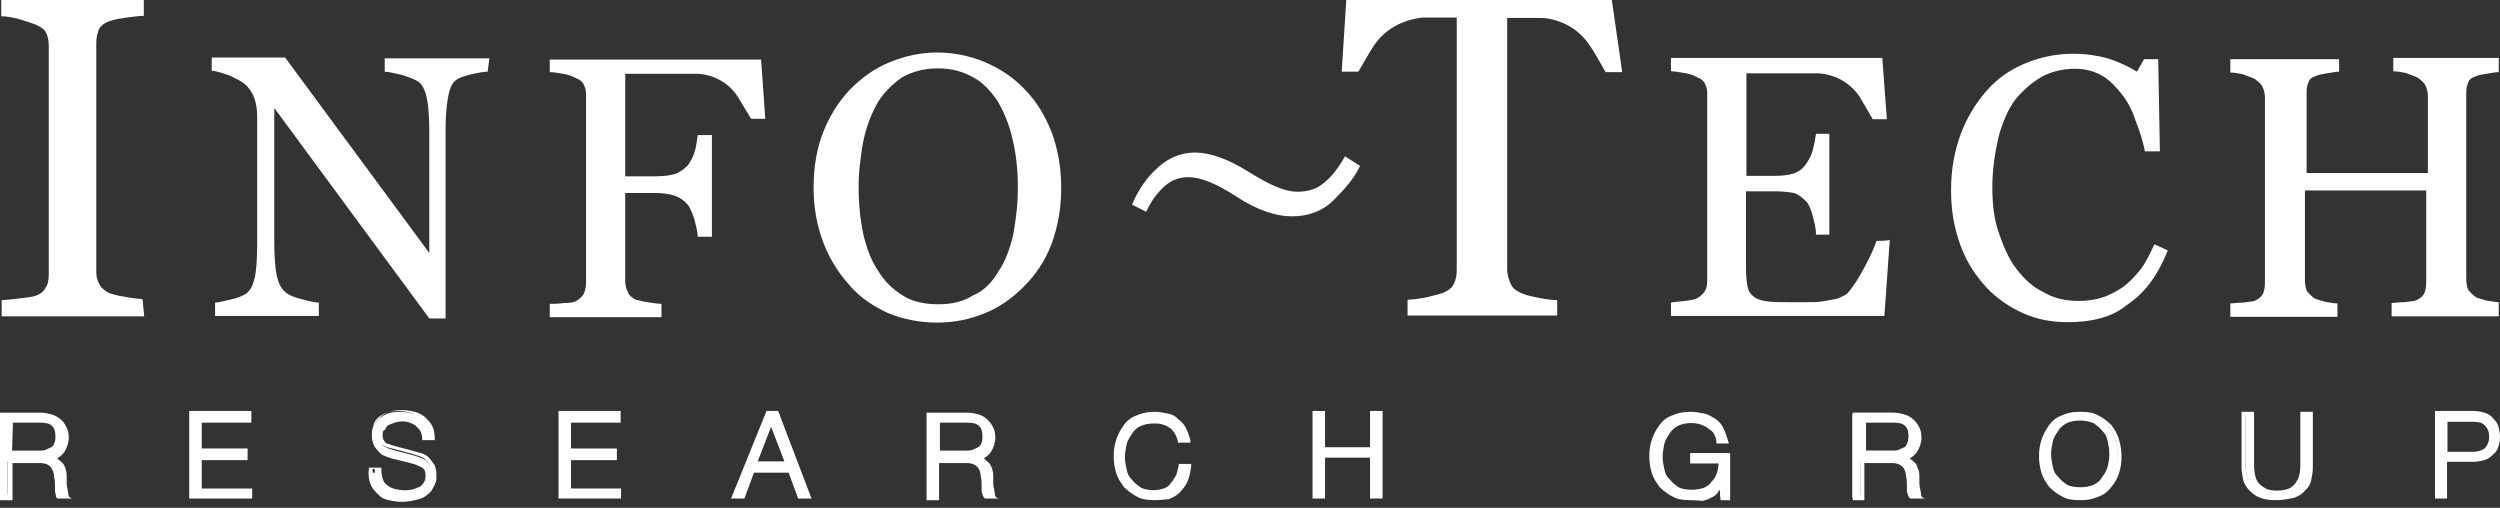 <svg width="192" height="39" viewBox="0 0 192 39" fill="none" xmlns="http://www.w3.org/2000/svg">
<rect x="0" y="0" width="192" height="39" fill="#333333" stroke="none"/>
<path d="M11.075 24.296H0.128V23.048C0.48 23.048 0.864 22.984 1.472 22.92C2.08 22.856 2.497 22.792 2.689 22.728C3.105 22.599 3.361 22.375 3.489 22.119C3.681 21.863 3.745 21.511 3.745 21.031V3.553C3.745 3.137 3.681 2.817 3.553 2.529C3.425 2.273 3.137 2.049 2.657 1.857C2.304 1.729 1.92 1.601 1.376 1.44C0.832 1.312 0.416 1.248 0.096 1.248V0H11.043V1.216C10.691 1.216 10.307 1.28 9.763 1.344C9.283 1.408 8.867 1.472 8.482 1.601C8.066 1.729 7.746 1.953 7.586 2.273C7.458 2.625 7.394 2.945 7.394 3.297V20.839C7.394 21.255 7.458 21.511 7.65 21.863C7.778 22.119 8.13 22.407 8.45 22.535C8.707 22.599 9.059 22.728 9.603 22.792C10.147 22.92 10.627 22.92 10.947 22.984L11.075 24.296Z" fill="white"/>
<path d="M37.453 5.506C37.197 5.506 36.781 5.57 36.236 5.698C35.692 5.826 35.276 5.954 35.084 6.114C34.732 6.306 34.54 6.786 34.412 7.458C34.284 8.131 34.22 8.963 34.22 9.987V24.456H32.971L21.063 8.291V18.502C21.063 19.655 21.127 20.551 21.255 21.159C21.383 21.767 21.608 22.183 21.928 22.439C22.12 22.632 22.6 22.856 23.208 22.984C23.88 23.176 24.296 23.24 24.488 23.24V24.264H16.518V23.24C16.774 23.24 17.19 23.112 17.798 22.984C18.406 22.856 18.759 22.632 18.887 22.567C19.239 22.311 19.431 21.895 19.559 21.351C19.687 20.807 19.751 19.911 19.751 18.63V8.899C19.751 8.483 19.687 8.003 19.559 7.619C19.431 7.202 19.207 6.882 18.951 6.594C18.599 6.242 18.15 6.05 17.606 5.794C17.062 5.602 16.582 5.442 16.262 5.442V4.417H21.896L32.971 19.43V10.179C32.971 9.027 32.907 8.131 32.779 7.523C32.651 6.914 32.427 6.498 32.171 6.306C31.915 6.114 31.499 5.954 30.891 5.762C30.282 5.634 29.866 5.506 29.546 5.506V4.482H37.581L37.453 5.506Z" fill="white"/>
<path d="M78.714 6.882C79.61 7.779 80.282 8.931 80.763 10.148C81.243 11.428 81.499 12.868 81.499 14.437C81.499 16.005 81.243 17.414 80.763 18.726C80.282 20.007 79.546 21.095 78.65 21.991C77.754 22.888 76.825 23.56 75.673 24.04C74.52 24.52 73.304 24.776 71.992 24.776C70.647 24.776 69.335 24.52 68.182 24.04C67.03 23.496 66.005 22.824 65.205 21.863C64.405 20.967 63.701 19.879 63.221 18.598C62.74 17.318 62.484 15.941 62.484 14.437C62.484 12.804 62.74 11.364 63.221 10.148C63.701 8.931 64.373 7.843 65.269 6.882C66.166 5.986 67.158 5.25 68.342 4.77C69.527 4.29 70.711 4.033 71.96 4.033C73.24 4.033 74.488 4.29 75.641 4.77C76.889 5.314 77.882 5.986 78.714 6.882ZM76.665 20.871C77.209 20.071 77.561 19.11 77.817 18.022C78.01 16.934 78.17 15.781 78.17 14.405C78.17 13.06 78.042 11.812 77.754 10.66C77.497 9.507 77.081 8.547 76.601 7.747C76.057 6.946 75.449 6.306 74.713 5.922C73.976 5.506 73.08 5.25 72.056 5.25C70.967 5.25 70.007 5.506 69.207 5.986C68.47 6.53 67.766 7.202 67.318 8.035C66.87 8.867 66.518 9.795 66.294 10.884C66.102 11.972 65.942 13.124 65.942 14.341C65.942 15.685 66.07 16.87 66.294 17.958C66.55 19.047 66.902 20.007 67.446 20.807C67.926 21.607 68.598 22.247 69.335 22.696C70.071 23.176 71.031 23.368 72.056 23.368C73.08 23.368 73.944 23.176 74.713 22.696C75.513 22.376 76.185 21.703 76.665 20.871Z" fill="white"/>
<path d="M144.111 18.502C143.983 18.918 143.695 19.59 143.215 20.487C142.735 21.383 142.319 22.055 141.871 22.535C141.743 22.663 141.454 22.792 141.07 22.952C140.654 23.016 140.334 23.08 139.982 23.144C139.63 23.208 139.246 23.208 138.702 23.208C138.221 23.208 137.805 23.208 137.485 23.208C136.749 23.208 136.141 23.208 135.725 23.144C135.308 23.08 134.988 23.016 134.7 22.792C134.412 22.567 134.284 22.375 134.22 22.055C134.156 21.703 134.092 21.255 134.092 20.615V14.693H136.333C136.941 14.693 137.421 14.757 137.773 14.821C138.125 14.949 138.445 15.173 138.734 15.493C138.926 15.685 139.086 16.101 139.214 16.581C139.342 17.062 139.47 17.542 139.47 18.022H140.494V10.275H139.47C139.406 10.691 139.342 11.076 139.214 11.556C139.086 12.036 138.862 12.356 138.67 12.644C138.413 12.996 138.125 13.188 137.773 13.316C137.421 13.444 136.877 13.508 136.205 13.508H134.124V5.634H134.38H134.508H138.317C138.734 5.634 139.118 5.634 139.598 5.634C140.078 5.634 141.711 5.826 142.799 7.394C143.055 7.811 143.823 9.155 143.823 9.155H144.912L144.559 4.449H137.549H134.124H128.33V5.474C128.586 5.474 128.938 5.538 129.354 5.602C129.771 5.666 130.091 5.794 130.379 5.954C130.731 6.082 130.923 6.306 130.987 6.562C131.115 6.754 131.115 7.042 131.115 7.362V21.575C131.115 21.927 131.051 22.183 130.923 22.375C130.795 22.567 130.571 22.792 130.315 22.92C130.187 22.984 129.899 23.048 129.418 23.112C128.938 23.176 128.618 23.176 128.33 23.24V24.264H144.72L145.136 18.406C145.136 18.502 144.111 18.502 144.111 18.502Z" fill="white"/>
<path d="M158.805 24.744C157.652 24.744 156.5 24.552 155.412 24.072C154.323 23.592 153.363 22.92 152.563 22.087C151.762 21.191 151.058 20.199 150.578 18.886C150.098 17.574 149.842 16.229 149.842 14.597C149.842 13.028 150.098 11.62 150.578 10.307C151.058 9.027 151.73 7.939 152.563 6.978C153.395 6.018 154.387 5.346 155.54 4.866C156.692 4.385 157.908 4.129 159.221 4.129C160.181 4.129 161.046 4.257 161.878 4.482C162.678 4.738 163.446 5.09 164.119 5.506L164.663 4.546H165.751L165.879 11.62H164.727C164.599 10.948 164.375 10.179 164.055 9.379C163.798 8.579 163.446 7.875 163.03 7.33C162.55 6.722 162.07 6.178 161.462 5.826C160.853 5.474 160.181 5.282 159.349 5.282C158.453 5.282 157.588 5.474 156.82 5.89C156.084 6.306 155.38 6.914 154.771 7.651C154.227 8.387 153.811 9.347 153.491 10.499C153.235 11.652 153.011 12.932 153.011 14.373C153.011 15.653 153.139 16.806 153.491 17.83C153.843 18.854 154.227 19.815 154.835 20.615C155.444 21.415 156.116 22.055 156.948 22.439C157.748 22.92 158.645 23.112 159.669 23.112C160.405 23.112 161.11 22.984 161.718 22.76C162.326 22.503 162.87 22.215 163.35 21.799C163.83 21.383 164.247 20.903 164.567 20.455C164.919 19.911 165.175 19.366 165.463 18.758L166.487 19.238C165.687 21.223 164.663 22.567 163.286 23.464C162.198 24.36 160.629 24.744 158.805 24.744Z" fill="white"/>
<path d="M191.904 24.296H183.677V23.272C183.869 23.272 184.221 23.208 184.638 23.208C185.054 23.144 185.31 23.144 185.534 23.08C185.79 22.952 186.014 22.824 186.142 22.599C186.27 22.407 186.334 22.055 186.334 21.703V14.629H177.019V21.511C177.019 21.863 177.083 22.119 177.147 22.311C177.275 22.503 177.499 22.728 177.755 22.92C177.883 22.984 178.171 23.048 178.555 23.176C178.972 23.24 179.292 23.304 179.516 23.304V24.328H171.289V23.304C171.481 23.304 171.833 23.24 172.249 23.24C172.666 23.176 172.922 23.176 173.146 23.112C173.402 22.984 173.626 22.856 173.754 22.631C173.882 22.439 173.946 22.087 173.946 21.735V7.458C173.946 7.202 173.882 6.914 173.754 6.658C173.626 6.402 173.402 6.242 173.146 6.05C172.89 5.922 172.602 5.858 172.249 5.698C171.897 5.634 171.577 5.57 171.289 5.57V4.545H179.644V5.506C179.388 5.506 179.1 5.57 178.684 5.634C178.267 5.698 178.011 5.762 177.883 5.826C177.531 5.954 177.339 6.082 177.275 6.37C177.147 6.626 177.147 6.914 177.147 7.17V13.284H186.462V7.362C186.462 7.106 186.398 6.818 186.27 6.562C186.142 6.306 185.918 6.146 185.662 5.954C185.406 5.826 185.118 5.762 184.766 5.602C184.413 5.538 184.093 5.474 183.805 5.474V4.449H191.904V5.538C191.648 5.538 191.36 5.602 190.944 5.666C190.527 5.73 190.271 5.794 190.143 5.858C189.791 5.986 189.599 6.114 189.535 6.402C189.407 6.658 189.407 6.946 189.407 7.202V21.415C189.407 21.767 189.471 22.023 189.535 22.215C189.663 22.407 189.887 22.631 190.143 22.824C190.271 22.888 190.559 22.952 190.944 23.08C191.36 23.144 191.68 23.208 191.904 23.208V24.296Z" fill="white"/>
<path d="M58.452 4.578H54.931H48.145H42.223V5.538C42.479 5.538 42.831 5.602 43.247 5.666C43.663 5.73 43.983 5.858 44.271 6.018C44.623 6.146 44.816 6.37 44.88 6.626C45.008 6.818 45.008 7.106 45.008 7.427V21.703C45.008 22.055 44.944 22.312 44.816 22.6C44.688 22.792 44.463 23.016 44.207 23.144C44.079 23.208 43.791 23.272 43.311 23.272C42.831 23.336 42.511 23.336 42.223 23.336V24.36H50.801V23.336C50.545 23.336 50.193 23.272 49.713 23.208C49.233 23.144 48.977 23.016 48.817 23.016C48.561 22.888 48.273 22.664 48.209 22.408C48.081 22.151 48.017 21.863 48.017 21.607V14.821H50.257C50.865 14.821 51.346 14.885 51.762 15.013C52.178 15.141 52.498 15.365 52.786 15.685C52.978 15.877 53.138 16.294 53.33 16.838C53.458 17.382 53.586 17.798 53.586 18.182H54.675V10.372H53.586C53.522 10.852 53.458 11.332 53.33 11.716C53.202 12.132 52.978 12.452 52.85 12.676C52.594 12.932 52.242 13.22 51.89 13.349C51.474 13.477 50.994 13.541 50.257 13.541H48.017V5.666H48.433H48.561H52.306C52.722 5.666 53.106 5.666 53.522 5.666C54.003 5.666 55.635 5.858 56.66 7.427C56.916 7.843 57.684 9.123 57.684 9.123H58.772L58.452 4.578Z" fill="white"/>
<path d="M123.786 0H115.751H111.398H103.395L103.043 5.506H104.323C104.323 5.506 105.22 3.937 105.54 3.457C106.82 1.633 108.741 1.408 109.285 1.344C109.413 1.344 109.541 1.344 109.701 1.344C111.59 1.344 110.79 1.344 110.79 1.344H110.854H111.878V20.711C111.878 21.127 111.814 21.447 111.686 21.735C111.558 22.087 111.27 22.279 110.886 22.471C110.694 22.535 110.277 22.664 109.605 22.824C108.933 22.952 108.453 23.016 108.101 23.016V24.232H112.934H114.759H119.592V23.048C119.24 23.048 118.696 22.984 118.088 22.856C117.416 22.728 117 22.599 116.808 22.503C116.391 22.311 116.135 22.087 116.007 21.767C115.879 21.447 115.751 21.095 115.751 20.743V1.376H116.776H116.84C116.776 1.376 116.039 1.376 117.928 1.376C118.056 1.376 118.184 1.376 118.344 1.376C118.888 1.376 120.873 1.633 122.089 3.489C122.441 3.969 123.306 5.538 123.306 5.538H124.586L123.786 0Z" fill="white"/>
<path d="M0.128 31.755H3.041C3.297 31.755 3.585 31.755 3.777 31.819C3.969 31.883 4.193 31.947 4.385 32.075C4.578 32.203 4.738 32.427 4.802 32.619C4.93 32.811 4.93 33.099 4.93 33.355C4.93 33.771 4.802 34.091 4.578 34.444C4.385 34.7 4.033 34.924 3.617 34.988C3.809 34.988 4.033 35.052 4.161 35.116C4.289 35.18 4.417 35.308 4.513 35.468C4.578 35.596 4.642 35.724 4.706 35.884C4.77 36.044 4.77 36.236 4.77 36.428C4.77 36.556 4.77 36.684 4.77 36.844C4.77 37.004 4.77 37.197 4.834 37.325C4.834 37.453 4.898 37.677 4.898 37.805C4.962 37.933 4.962 38.061 5.026 38.157H4.353C4.289 38.093 4.289 38.029 4.289 37.965C4.289 37.901 4.225 37.773 4.225 37.709C4.225 37.645 4.225 37.517 4.225 37.453C4.225 37.389 4.225 37.325 4.225 37.261C4.225 37.068 4.225 36.78 4.161 36.588C4.161 36.396 4.097 36.172 3.969 35.98C3.905 35.788 3.777 35.628 3.553 35.564C3.425 35.436 3.137 35.436 2.881 35.436H0.576V38.221H0V31.819H0.128V31.755ZM0.736 34.764H2.977C3.169 34.764 3.329 34.764 3.521 34.7C3.649 34.636 3.873 34.572 3.937 34.444C4.065 34.316 4.129 34.252 4.193 34.027C4.257 33.899 4.321 33.675 4.321 33.483C4.321 33.067 4.193 32.811 3.969 32.523C3.777 32.331 3.425 32.171 2.945 32.171H0.704V34.764H0.736Z" fill="white"/>
<path d="M5.57 38.285H4.417L4.353 38.221C4.289 38.157 4.289 38.093 4.289 37.965C4.289 37.901 4.225 37.773 4.225 37.709C4.225 37.645 4.225 37.517 4.225 37.453C4.225 37.389 4.225 37.325 4.225 37.261C4.225 37.069 4.225 36.78 4.161 36.588C4.161 36.396 4.097 36.172 4.033 36.044C3.969 35.916 3.841 35.788 3.681 35.692C3.553 35.628 3.329 35.564 3.137 35.564H0.96V38.413H0V31.691H3.137C3.393 31.691 3.681 31.755 3.937 31.819C4.193 31.883 4.417 32.011 4.61 32.171C4.802 32.299 4.962 32.523 5.09 32.779C5.218 32.971 5.282 33.323 5.282 33.579C5.282 33.995 5.154 34.38 4.93 34.732C4.802 34.924 4.578 35.084 4.385 35.212C4.385 35.212 4.449 35.212 4.449 35.276C4.578 35.34 4.706 35.468 4.866 35.628C4.93 35.756 5.058 35.98 5.058 36.108C5.122 36.3 5.122 36.46 5.122 36.652C5.122 36.78 5.122 36.908 5.122 37.069C5.122 37.228 5.122 37.325 5.186 37.549C5.186 37.677 5.25 37.805 5.25 37.965C5.25 38.093 5.314 38.157 5.378 38.221L5.57 38.285ZM4.61 37.965H4.866C4.866 37.901 4.866 37.901 4.802 37.837C4.738 37.709 4.738 37.485 4.738 37.357C4.738 37.228 4.738 37.004 4.674 36.876C4.674 36.748 4.674 36.62 4.674 36.46C4.674 36.268 4.61 36.108 4.61 35.98C4.61 35.852 4.546 35.724 4.481 35.564C4.417 35.436 4.353 35.372 4.225 35.308C4.097 35.244 3.969 35.18 3.745 35.18H3.681C3.745 35.18 3.809 35.244 3.809 35.244C4.001 35.372 4.161 35.5 4.225 35.724C4.289 35.916 4.353 36.14 4.417 36.396C4.417 36.588 4.481 36.876 4.481 37.069C4.481 37.133 4.481 37.197 4.481 37.261C4.481 37.325 4.481 37.389 4.481 37.517C4.481 37.581 4.481 37.645 4.546 37.773C4.61 37.869 4.61 37.965 4.61 37.965ZM0.32 37.965H0.576V35.116H3.009C3.201 35.116 3.425 35.116 3.553 35.18V34.892L3.681 34.828C4.033 34.764 4.289 34.572 4.481 34.348C4.674 34.092 4.738 33.739 4.738 33.387C4.738 33.131 4.674 32.907 4.61 32.715C4.546 32.523 4.417 32.363 4.257 32.235C4.129 32.107 3.905 32.043 3.713 31.979C3.521 31.915 3.233 31.915 3.041 31.915H0.32C0.32 31.883 0.32 37.965 0.32 37.965ZM2.977 34.956H0.544V32.107H2.977C3.457 32.107 3.873 32.235 4.129 32.523C4.385 32.779 4.546 33.131 4.546 33.547C4.546 33.739 4.481 33.963 4.417 34.156C4.353 34.348 4.225 34.508 4.065 34.636C3.905 34.764 3.713 34.828 3.585 34.892C3.393 34.892 3.169 34.956 2.977 34.956ZM0.928 34.604H3.041C3.169 34.604 3.393 34.604 3.521 34.54C3.649 34.476 3.777 34.412 3.937 34.348C4.065 34.283 4.129 34.156 4.193 33.995C4.257 33.867 4.257 33.739 4.257 33.515C4.257 33.163 4.193 32.907 4.001 32.715C3.809 32.523 3.521 32.459 3.105 32.459H0.992L0.928 34.604Z" fill="white"/>
<path d="M14.725 31.755H19.142V32.299H15.365V34.604H18.886V35.148H15.365V37.677H19.238V38.157H14.725V31.755Z" fill="white"/>
<path d="M19.367 38.285H14.533V31.562H19.303V32.459H15.493V34.444H19.015V35.34H15.493V37.517H19.367C19.367 37.484 19.367 38.285 19.367 38.285ZM14.949 37.965H19.111V37.773H15.205V34.892H18.727V34.764H15.205V32.107H19.015V31.915H14.949C14.949 31.883 14.949 37.965 14.949 37.965Z" fill="white"/>
<path d="M29.003 36.044C29.003 36.396 29.067 36.652 29.131 36.844C29.259 37.036 29.387 37.26 29.611 37.388C29.803 37.516 30.027 37.58 30.283 37.644C30.539 37.708 30.827 37.708 31.083 37.708C31.211 37.708 31.435 37.708 31.627 37.644C31.819 37.58 32.044 37.516 32.172 37.452C32.364 37.324 32.524 37.196 32.588 37.036C32.716 36.908 32.78 36.684 32.78 36.428C32.78 36.236 32.716 36.076 32.652 35.948C32.588 35.82 32.46 35.692 32.3 35.596C32.139 35.499 32.044 35.468 31.883 35.404C31.755 35.34 31.531 35.275 31.403 35.275L30.059 34.923C29.867 34.859 29.707 34.795 29.515 34.731C29.323 34.667 29.163 34.603 29.035 34.475C28.906 34.347 28.842 34.219 28.682 34.059C28.618 33.867 28.554 33.643 28.554 33.451C28.554 33.323 28.554 33.099 28.618 32.907C28.682 32.715 28.81 32.49 28.97 32.298C29.099 32.106 29.387 31.946 29.643 31.818C29.899 31.69 30.315 31.626 30.731 31.626C31.083 31.626 31.339 31.69 31.627 31.754C31.883 31.818 32.172 31.946 32.364 32.17C32.556 32.298 32.78 32.587 32.908 32.779C33.036 33.035 33.1 33.323 33.1 33.675H32.492C32.492 33.419 32.428 33.195 32.364 33.067C32.3 32.875 32.172 32.715 31.947 32.587C31.819 32.459 31.595 32.395 31.403 32.331C31.211 32.266 30.987 32.266 30.731 32.266C30.539 32.266 30.315 32.266 30.123 32.331C29.931 32.395 29.771 32.459 29.643 32.523C29.515 32.587 29.387 32.715 29.291 32.939C29.227 33.067 29.163 33.291 29.163 33.547C29.163 33.675 29.163 33.803 29.227 33.963C29.291 34.123 29.355 34.155 29.419 34.219C29.483 34.283 29.611 34.347 29.771 34.411C29.899 34.475 30.027 34.475 30.123 34.539L31.691 34.955C31.883 35.019 32.108 35.083 32.3 35.147C32.492 35.211 32.716 35.34 32.844 35.499C32.972 35.628 33.1 35.756 33.196 35.98C33.26 36.172 33.324 36.396 33.324 36.652C33.324 36.716 33.324 36.78 33.324 36.908C33.324 37.036 33.26 37.164 33.196 37.324C33.132 37.484 33.068 37.58 32.94 37.74C32.812 37.868 32.684 37.996 32.524 38.156C32.332 38.284 32.108 38.349 31.851 38.413C31.595 38.477 31.243 38.541 30.891 38.541C30.475 38.541 30.155 38.477 29.867 38.413C29.515 38.349 29.259 38.22 29.067 37.996C28.874 37.804 28.65 37.58 28.522 37.324C28.394 37.068 28.33 36.716 28.394 36.3H29.003V36.044Z" fill="white"/>
<path d="M30.987 38.413C30.571 38.413 30.25 38.349 29.898 38.285C29.546 38.221 29.29 38.029 29.002 37.868C28.746 37.676 28.586 37.388 28.458 37.132C28.33 36.876 28.266 36.46 28.33 36.044V35.916H29.29V36.108C29.29 36.364 29.354 36.652 29.418 36.844C29.482 37.036 29.61 37.196 29.834 37.324C29.962 37.452 30.186 37.516 30.442 37.58C30.795 37.644 31.179 37.708 31.723 37.58C31.915 37.516 32.075 37.452 32.203 37.388C32.331 37.324 32.459 37.196 32.555 37.036C32.651 36.876 32.683 36.78 32.683 36.556C32.683 36.428 32.683 36.3 32.619 36.14C32.555 36.012 32.491 35.948 32.363 35.884C32.235 35.82 32.107 35.756 31.947 35.692C31.819 35.628 31.691 35.628 31.531 35.564L30.09 35.212C29.898 35.148 29.674 35.084 29.546 35.02C29.354 34.955 29.194 34.827 29.066 34.667C28.938 34.507 28.81 34.411 28.714 34.187C28.65 33.995 28.586 33.771 28.586 33.515C28.586 33.323 28.586 33.163 28.65 32.907C28.714 32.715 28.842 32.427 29.002 32.234C29.194 32.042 29.418 31.818 29.738 31.69C30.058 31.562 30.41 31.498 30.891 31.498C31.243 31.498 31.563 31.562 31.851 31.626C32.107 31.69 32.395 31.818 32.651 32.042C32.843 32.234 33.067 32.459 33.195 32.715C33.324 32.971 33.388 33.323 33.388 33.675V33.803H32.427V33.675C32.427 33.483 32.363 33.259 32.299 33.131C32.235 33.003 32.107 32.875 31.947 32.715C31.819 32.587 31.595 32.523 31.467 32.459C31.115 32.331 30.667 32.331 30.314 32.459C30.122 32.523 29.962 32.587 29.834 32.651C29.706 32.715 29.642 32.843 29.578 33.003C29.386 33.067 29.386 33.195 29.386 33.419C29.386 33.547 29.386 33.611 29.45 33.771C29.514 33.835 29.514 33.899 29.578 33.963C29.642 34.027 29.706 34.091 29.834 34.091C29.962 34.155 30.026 34.155 30.186 34.219L31.755 34.635C31.947 34.699 32.235 34.763 32.427 34.827C32.619 34.891 32.843 35.02 32.971 35.179C33.099 35.308 33.227 35.532 33.388 35.724C33.452 35.916 33.516 36.204 33.516 36.46C33.516 36.524 33.516 36.652 33.516 36.812C33.516 36.94 33.452 37.068 33.388 37.228C33.324 37.356 33.259 37.484 33.131 37.708C33.003 37.836 32.875 37.964 32.651 38.124C32.459 38.252 32.235 38.317 31.915 38.381C31.723 38.413 31.403 38.413 30.987 38.413ZM28.618 36.172C28.618 36.428 28.682 36.716 28.746 36.908C28.874 37.164 29.002 37.388 29.226 37.516C29.418 37.644 29.706 37.772 29.962 37.868C30.57 37.996 31.403 37.996 31.851 37.868C32.107 37.804 32.331 37.74 32.459 37.612C32.587 37.548 32.715 37.42 32.875 37.26C32.939 37.132 33.003 37.004 33.067 36.908C33.131 36.78 33.131 36.716 33.131 36.556C33.131 36.396 33.131 36.364 33.131 36.3C33.131 36.108 33.067 35.884 33.003 35.692C32.939 35.564 32.811 35.436 32.651 35.276C32.523 35.148 32.395 35.084 32.171 35.02C31.979 34.955 31.755 34.891 31.563 34.827L29.994 34.411C29.866 34.411 29.738 34.347 29.578 34.283C29.45 34.219 29.322 34.155 29.226 34.091C29.098 34.027 29.034 33.899 28.97 33.739C28.906 33.579 28.906 33.483 28.906 33.259C28.906 33.003 28.97 32.779 29.034 32.587C29.162 32.395 29.29 32.234 29.45 32.106C29.578 31.978 29.802 31.914 29.994 31.85C30.41 31.786 30.955 31.786 31.339 31.85C31.531 31.914 31.755 32.042 31.947 32.106C32.139 32.234 32.299 32.459 32.363 32.651C32.427 32.779 32.491 33.003 32.491 33.195H32.747C32.747 33.003 32.683 32.779 32.619 32.587C32.491 32.395 32.363 32.17 32.139 32.042C31.947 31.914 31.723 31.786 31.467 31.69C31.211 31.626 30.923 31.562 30.571 31.562C30.154 31.562 29.834 31.626 29.546 31.754C29.29 31.882 29.066 32.011 28.938 32.17C28.81 32.331 28.682 32.523 28.682 32.715C28.618 32.907 28.618 33.067 28.618 33.195C28.618 33.387 28.682 33.611 28.746 33.739C28.81 33.867 28.874 33.995 29.002 34.155C29.13 34.283 29.258 34.347 29.418 34.411C29.546 34.475 29.77 34.539 29.962 34.603L31.403 34.955C31.531 35.02 31.755 35.02 31.883 35.084C32.011 35.148 32.235 35.212 32.363 35.34C32.491 35.404 32.619 35.532 32.715 35.756C32.779 35.884 32.843 36.108 32.843 36.3C32.843 36.556 32.779 36.78 32.651 36.972C32.523 37.164 32.395 37.324 32.171 37.452C31.979 37.58 31.755 37.644 31.563 37.708C31.019 37.836 30.538 37.772 30.122 37.708C29.866 37.644 29.578 37.58 29.386 37.356C29.194 37.228 28.97 37.004 28.906 36.748C28.842 36.556 28.778 36.268 28.778 36.012H28.586C28.618 36.044 28.618 36.172 28.618 36.172Z" fill="white"/>
<path d="M43.086 31.755H47.503V32.299H43.694V34.604H47.215V35.148H43.694V37.677H47.567V38.157H43.086V31.755Z" fill="white"/>
<path d="M47.696 38.285H42.895V31.562H47.664V32.459H43.855V34.444H47.376V35.34H43.855V37.517H47.696V38.285ZM43.215 37.965H47.376V37.773H43.503V34.892H47.024V34.764H43.503V32.107H47.312V31.915H43.215V37.965Z" fill="white"/>
<path d="M58.931 31.755H59.603L62.132 38.157H61.46L60.723 36.172H57.81L57.074 38.157H56.338L58.931 31.755ZM57.97 35.628H60.499L59.283 32.363L57.97 35.628Z" fill="white"/>
<path d="M62.325 38.285H61.3L60.564 36.3H57.907L57.171 38.285H56.147L58.867 31.562H59.764L62.325 38.285ZM61.588 37.965H61.844L59.476 31.915H59.283L60.788 35.788H57.811L59.316 31.915H59.123L56.691 37.965H56.947L57.683 35.98H60.82L61.588 37.965ZM58.195 35.436H60.244L59.219 32.779L58.195 35.436Z" fill="white"/>
<path d="M71.385 31.755H74.298C74.554 31.755 74.842 31.755 75.034 31.819C75.226 31.883 75.45 31.947 75.642 32.075C75.834 32.203 75.994 32.427 76.058 32.619C76.186 32.811 76.186 33.099 76.186 33.355C76.186 33.771 76.058 34.091 75.834 34.444C75.642 34.7 75.29 34.924 74.874 34.988C75.066 34.988 75.29 35.052 75.418 35.116C75.546 35.18 75.674 35.308 75.77 35.468C75.834 35.596 75.898 35.724 75.962 35.884C76.026 36.044 76.026 36.236 76.026 36.428C76.026 36.556 76.026 36.684 76.026 36.844C76.026 37.004 76.026 37.197 76.09 37.325C76.09 37.453 76.154 37.677 76.154 37.805C76.218 37.933 76.218 38.061 76.282 38.157H75.61C75.546 38.093 75.546 38.029 75.546 37.965C75.546 37.901 75.482 37.773 75.482 37.709C75.482 37.645 75.482 37.517 75.482 37.453C75.482 37.389 75.482 37.325 75.482 37.261C75.482 37.068 75.482 36.78 75.418 36.588C75.418 36.396 75.354 36.172 75.226 35.98C75.162 35.788 75.034 35.628 74.81 35.564C74.682 35.436 74.394 35.436 74.138 35.436H71.833V38.221H71.225V31.819H71.385V31.755ZM71.993 34.764H74.234C74.426 34.764 74.586 34.764 74.778 34.7C74.906 34.636 75.13 34.572 75.194 34.444C75.322 34.316 75.386 34.252 75.45 34.027C75.514 33.899 75.578 33.675 75.578 33.483C75.578 33.067 75.45 32.811 75.226 32.523C75.034 32.331 74.682 32.171 74.202 32.171H71.961V34.764H71.993Z" fill="white"/>
<path d="M76.73 38.285H75.642L75.578 38.221C75.514 38.157 75.514 38.093 75.45 37.965C75.45 37.901 75.386 37.773 75.386 37.709C75.386 37.645 75.386 37.517 75.386 37.453C75.386 37.389 75.386 37.325 75.386 37.261C75.386 37.069 75.386 36.78 75.322 36.588C75.322 36.396 75.257 36.172 75.194 36.044C75.129 35.916 75.001 35.788 74.841 35.692C74.713 35.628 74.489 35.564 74.297 35.564H72.121V38.413H71.16V31.691H74.297C74.553 31.691 74.841 31.755 75.097 31.819C75.354 31.883 75.578 32.011 75.77 32.171C75.962 32.331 76.122 32.523 76.25 32.779C76.378 32.971 76.442 33.323 76.442 33.579C76.442 33.995 76.314 34.38 76.09 34.732C75.962 34.924 75.738 35.084 75.546 35.212C75.546 35.212 75.61 35.212 75.61 35.276C75.738 35.34 75.866 35.468 76.026 35.628C76.09 35.756 76.218 35.98 76.218 36.108C76.282 36.3 76.282 36.46 76.282 36.652C76.282 36.78 76.282 36.908 76.282 37.069C76.282 37.228 76.282 37.325 76.346 37.549C76.346 37.677 76.41 37.805 76.41 37.965C76.41 38.093 76.474 38.157 76.538 38.221L76.73 38.285ZM75.866 37.965H76.122C76.122 37.901 76.122 37.901 76.058 37.837C75.994 37.709 75.994 37.485 75.994 37.357C75.994 37.228 75.994 37.004 75.93 36.876C75.93 36.748 75.93 36.62 75.93 36.46C75.93 36.268 75.866 36.108 75.866 35.98C75.866 35.852 75.802 35.724 75.738 35.564C75.674 35.436 75.61 35.372 75.482 35.308C75.353 35.244 75.225 35.18 75.001 35.18H74.905C74.969 35.18 75.033 35.244 75.033 35.244C75.225 35.372 75.386 35.5 75.45 35.724C75.514 35.916 75.578 36.14 75.642 36.396C75.642 36.588 75.706 36.876 75.706 37.069C75.706 37.133 75.706 37.197 75.706 37.261C75.706 37.325 75.706 37.389 75.706 37.517C75.706 37.581 75.706 37.645 75.77 37.773C75.802 37.869 75.802 37.965 75.866 37.965ZM71.512 37.965H71.768V35.116H74.201C74.393 35.116 74.617 35.116 74.745 35.18V34.892L74.873 34.828C75.225 34.764 75.482 34.572 75.674 34.348C75.866 34.092 75.93 33.739 75.93 33.387C75.93 33.131 75.866 32.907 75.802 32.715C75.738 32.523 75.61 32.363 75.45 32.235C75.29 32.107 75.097 32.043 74.905 31.979C74.713 31.915 74.425 31.915 74.233 31.915H71.448L71.512 37.965ZM74.233 34.956H71.8V32.107H74.233C74.713 32.107 75.129 32.235 75.386 32.523C75.642 32.779 75.802 33.131 75.802 33.547C75.802 33.739 75.738 33.963 75.674 34.156C75.61 34.348 75.482 34.508 75.322 34.636C75.194 34.764 74.969 34.828 74.841 34.892C74.649 34.892 74.425 34.956 74.233 34.956ZM72.121 34.604H74.233C74.361 34.604 74.585 34.604 74.713 34.54C74.841 34.476 74.969 34.412 75.129 34.348C75.257 34.283 75.322 34.156 75.386 33.995C75.45 33.867 75.45 33.739 75.45 33.515C75.45 33.163 75.386 32.907 75.194 32.715C75.001 32.523 74.713 32.459 74.297 32.459H72.184V34.636H72.121V34.604Z" fill="white"/>
<path d="M90.685 33.675C90.621 33.419 90.557 33.195 90.429 33.003C90.301 32.811 90.173 32.651 89.949 32.523C89.725 32.395 89.597 32.331 89.341 32.267C89.149 32.203 88.924 32.139 88.668 32.139C88.252 32.139 87.868 32.203 87.58 32.395C87.324 32.523 87.036 32.811 86.844 33.003C86.652 33.259 86.492 33.547 86.428 33.899C86.364 34.251 86.3 34.571 86.3 34.923C86.3 35.276 86.364 35.596 86.428 35.948C86.492 36.3 86.62 36.556 86.844 36.844C87.036 37.1 87.324 37.324 87.58 37.452C87.836 37.58 88.252 37.708 88.668 37.708C88.924 37.708 89.213 37.644 89.469 37.58C89.725 37.452 89.949 37.324 90.077 37.164C90.269 36.972 90.429 36.748 90.493 36.492C90.621 36.236 90.685 35.948 90.685 35.692H91.293C91.229 36.108 91.165 36.428 91.037 36.78C90.909 37.132 90.685 37.388 90.493 37.58C90.301 37.772 90.013 37.996 89.693 38.124C89.373 38.253 89.02 38.317 88.668 38.317C88.188 38.317 87.708 38.253 87.388 38.06C86.972 37.868 86.716 37.644 86.428 37.324C86.172 36.972 86.011 36.652 85.883 36.236C85.755 35.82 85.691 35.436 85.691 35.02C85.691 34.603 85.755 34.123 85.883 33.803C86.011 33.387 86.236 33.067 86.428 32.715C86.684 32.363 86.972 32.171 87.388 31.979C87.804 31.786 88.188 31.722 88.668 31.722C88.924 31.722 89.277 31.786 89.565 31.851C89.821 31.915 90.109 32.042 90.365 32.267C90.557 32.459 90.781 32.683 90.973 32.939C91.101 33.195 91.229 33.483 91.229 33.835H90.685V33.675Z" fill="white"/>
<path d="M88.7 38.413C88.156 38.413 87.676 38.349 87.356 38.157C86.94 37.965 86.62 37.676 86.332 37.42C86.075 37.068 85.851 36.748 85.723 36.332C85.595 35.916 85.531 35.436 85.531 35.052C85.531 34.572 85.595 34.155 85.723 33.771C85.851 33.355 86.075 32.971 86.332 32.619C86.588 32.267 86.94 32.011 87.356 31.883C87.772 31.691 88.252 31.627 88.7 31.627C89.052 31.627 89.308 31.691 89.661 31.755C90.013 31.819 90.269 31.947 90.461 32.171C90.717 32.363 90.941 32.587 91.069 32.843C91.197 33.099 91.325 33.451 91.421 33.803V33.995H90.461V33.867C90.397 33.675 90.333 33.451 90.205 33.259C90.077 33.067 89.949 32.907 89.789 32.843C89.661 32.715 89.436 32.651 89.245 32.587C89.052 32.523 88.828 32.523 88.636 32.523C88.22 32.523 87.9 32.587 87.612 32.715C87.324 32.843 87.068 33.067 86.94 33.323C86.748 33.579 86.588 33.867 86.524 34.123C86.46 34.475 86.395 34.795 86.395 35.084C86.395 35.436 86.46 35.756 86.524 36.044C86.588 36.396 86.716 36.652 86.94 36.844C87.132 37.1 87.356 37.26 87.612 37.452C87.868 37.581 88.22 37.645 88.636 37.645C88.892 37.645 89.18 37.581 89.373 37.516C89.565 37.452 89.789 37.324 89.917 37.1C90.045 36.972 90.173 36.748 90.333 36.492C90.397 36.3 90.461 36.012 90.525 35.756V35.628H91.485V35.82C91.421 36.236 91.357 36.62 91.229 36.908C91.101 37.26 90.877 37.516 90.621 37.804C90.365 38.061 90.077 38.221 89.725 38.349C89.469 38.349 89.116 38.413 88.7 38.413ZM88.7 31.755C88.22 31.755 87.804 31.819 87.484 32.011C87.164 32.203 86.812 32.427 86.588 32.683C86.364 32.939 86.171 33.291 86.043 33.707C85.915 34.123 85.851 34.507 85.851 34.924C85.851 35.34 85.915 35.724 86.043 36.14C86.171 36.556 86.299 36.876 86.588 37.164C86.78 37.42 87.132 37.709 87.484 37.837C87.836 37.965 88.22 38.093 88.7 38.093C89.052 38.093 89.373 38.029 89.661 37.965C89.917 37.837 90.205 37.709 90.397 37.484C90.589 37.292 90.813 37.004 90.941 36.748C91.069 36.492 91.133 36.204 91.197 35.948H90.941C90.877 36.204 90.813 36.428 90.749 36.62C90.621 36.876 90.493 37.1 90.269 37.292C90.045 37.484 89.853 37.645 89.597 37.773C89.341 37.901 89.052 37.965 88.7 37.965C88.22 37.965 87.9 37.901 87.548 37.709C87.196 37.516 86.94 37.292 86.748 37.036C86.556 36.78 86.395 36.428 86.267 36.076C86.204 35.724 86.139 35.404 86.139 34.988C86.139 34.636 86.204 34.251 86.267 33.899C86.332 33.547 86.524 33.227 86.748 32.939C86.94 32.683 87.228 32.395 87.548 32.267C87.9 32.075 88.284 32.011 88.7 32.011C88.956 32.011 89.18 32.075 89.436 32.139C89.629 32.203 89.853 32.331 90.045 32.491C90.237 32.619 90.397 32.843 90.525 33.035C90.653 33.227 90.717 33.387 90.781 33.643H91.037C90.973 33.451 90.909 33.163 90.781 33.035C90.653 32.843 90.429 32.619 90.237 32.427C90.045 32.299 89.757 32.171 89.501 32.075C89.245 31.819 88.988 31.755 88.7 31.755Z" fill="white"/>
<path d="M100.932 31.755H101.54V34.54H105.349V31.755H105.957V38.157H105.349V35.02H101.54V38.157H100.932V31.755Z" fill="white"/>
<path d="M106.181 38.285H105.22V35.148H101.763V38.285H100.803V31.562H101.763V34.347H105.22V31.562H106.181V38.285ZM105.572 37.965H105.828V31.915H105.572V34.7H101.411V31.915H101.155V37.965H101.411V34.828H105.572V37.965Z" fill="white"/>
<path d="M132.555 38.157H132.139L132.075 37.004C131.947 37.196 131.819 37.42 131.659 37.612C131.531 37.74 131.307 37.868 131.115 38.029C130.923 38.189 130.699 38.221 130.507 38.221C130.315 38.285 130.026 38.285 129.834 38.285C129.354 38.285 128.874 38.221 128.554 38.029C128.138 37.837 127.882 37.612 127.594 37.292C127.338 36.94 127.178 36.62 127.049 36.204C126.921 35.788 126.857 35.404 126.857 34.987C126.857 34.571 126.921 34.091 127.049 33.771C127.178 33.355 127.402 33.035 127.594 32.683C127.85 32.331 128.138 32.139 128.554 31.947C128.97 31.754 129.354 31.69 129.834 31.69C130.187 31.69 130.507 31.754 130.795 31.819C131.051 31.883 131.339 32.011 131.595 32.235C131.787 32.427 132.011 32.651 132.203 32.907C132.331 33.163 132.459 33.451 132.555 33.803H131.947C131.947 33.611 131.883 33.451 131.755 33.259C131.627 33.067 131.499 32.907 131.339 32.715C131.147 32.587 130.923 32.459 130.731 32.299C130.475 32.235 130.187 32.171 129.93 32.171C129.514 32.171 129.13 32.235 128.842 32.427C128.586 32.555 128.298 32.843 128.106 33.035C127.914 33.291 127.754 33.579 127.69 33.931C127.626 34.283 127.562 34.603 127.562 34.956C127.562 35.308 127.626 35.628 127.69 35.98C127.754 36.332 127.882 36.588 128.106 36.876C128.33 37.164 128.586 37.356 128.842 37.484C129.098 37.612 129.514 37.74 129.93 37.74C130.283 37.74 130.603 37.676 130.891 37.548C131.179 37.42 131.435 37.292 131.563 37.068C131.755 36.876 131.915 36.588 131.979 36.332C132.043 36.076 132.107 35.724 132.107 35.372H129.93V34.828H132.651L132.555 38.157Z" fill="white"/>
<path d="M129.835 38.413C129.291 38.413 128.811 38.349 128.491 38.157C128.074 37.965 127.754 37.676 127.466 37.42C127.21 37.068 126.986 36.748 126.858 36.332C126.73 35.916 126.666 35.436 126.666 35.052C126.666 34.572 126.73 34.155 126.858 33.771C126.986 33.355 127.21 32.971 127.466 32.619C127.722 32.267 128.074 32.011 128.491 31.883C128.907 31.691 129.387 31.627 129.835 31.627C130.187 31.627 130.507 31.691 130.859 31.755C131.212 31.819 131.468 32.011 131.756 32.171C132.012 32.363 132.236 32.587 132.364 32.907C132.492 33.163 132.62 33.515 132.716 33.867L132.78 34.059H131.82V33.931C131.82 33.803 131.756 33.579 131.692 33.451C131.628 33.259 131.5 33.099 131.276 32.971C131.148 32.843 130.923 32.715 130.667 32.619C130.475 32.555 130.187 32.491 129.931 32.491C129.515 32.491 129.195 32.555 128.907 32.683C128.651 32.811 128.363 33.035 128.235 33.291C128.042 33.547 127.882 33.835 127.818 34.091C127.754 34.443 127.69 34.764 127.69 35.052C127.69 35.404 127.754 35.724 127.818 36.012C127.882 36.364 128.01 36.62 128.235 36.812C128.427 37.068 128.651 37.228 128.907 37.42C129.163 37.548 129.515 37.612 129.931 37.612C130.283 37.612 130.539 37.548 130.827 37.484C131.083 37.356 131.308 37.228 131.436 37.004C131.628 36.812 131.788 36.588 131.852 36.332C131.916 36.14 131.98 35.852 131.98 35.596H129.803V34.795H132.876V38.413H132.14L132.076 37.612C132.012 37.676 131.948 37.74 131.948 37.804C131.82 37.997 131.596 38.157 131.404 38.221C131.212 38.349 130.987 38.413 130.731 38.477C130.315 38.413 130.059 38.413 129.835 38.413ZM129.835 31.755C129.355 31.755 128.939 31.819 128.619 32.011C128.299 32.203 127.946 32.427 127.722 32.683C127.53 32.939 127.306 33.291 127.178 33.707C127.05 34.123 126.986 34.507 126.986 34.924C126.986 35.34 127.05 35.724 127.178 36.14C127.306 36.556 127.434 36.876 127.722 37.164C127.914 37.42 128.267 37.709 128.619 37.837C128.971 37.965 129.355 38.093 129.835 38.093C130.027 38.093 130.251 38.093 130.443 38.029C130.635 37.965 130.859 37.901 130.987 37.837C131.18 37.773 131.34 37.645 131.468 37.484C131.596 37.324 131.724 37.132 131.82 36.94L131.884 36.876H132.14V37.004L132.204 38.029H132.332V35.116H130.027V35.308H132.204V35.436C132.204 35.788 132.14 36.108 132.076 36.46C131.948 36.812 131.82 37.068 131.596 37.26C131.372 37.452 131.115 37.676 130.859 37.804C130.603 37.933 130.251 37.997 129.835 37.997C129.355 37.997 129.035 37.933 128.683 37.74C128.331 37.548 128.074 37.324 127.882 37.068C127.69 36.812 127.53 36.46 127.402 36.108C127.338 35.756 127.274 35.436 127.274 35.02C127.274 34.667 127.338 34.283 127.402 33.931C127.466 33.579 127.658 33.259 127.882 32.971C128.074 32.715 128.363 32.427 128.683 32.299C129.035 32.107 129.419 32.043 129.835 32.043C130.187 32.043 130.443 32.107 130.731 32.171C130.987 32.299 131.212 32.427 131.404 32.587C131.596 32.747 131.756 32.939 131.884 33.131C131.948 33.259 132.012 33.483 132.076 33.611H132.332C132.268 33.355 132.204 33.131 132.076 32.939C131.948 32.683 131.724 32.459 131.532 32.331C131.34 32.203 131.051 32.075 130.795 31.915C130.443 31.819 130.123 31.755 129.835 31.755Z" fill="white"/>
<path d="M142.416 31.754H145.329C145.585 31.754 145.873 31.754 146.065 31.818C146.257 31.882 146.481 31.947 146.673 32.075C146.865 32.203 147.025 32.427 147.089 32.619C147.218 32.811 147.218 33.099 147.218 33.355C147.218 33.771 147.089 34.091 146.865 34.443C146.673 34.699 146.321 34.923 145.905 34.987C146.097 34.987 146.321 35.051 146.449 35.115C146.577 35.179 146.705 35.308 146.801 35.468C146.865 35.596 146.929 35.724 146.993 35.884C147.057 36.044 147.057 36.236 147.057 36.428C147.057 36.556 147.057 36.684 147.057 36.844C147.057 37.004 147.057 37.196 147.121 37.324C147.121 37.452 147.186 37.676 147.186 37.804C147.25 37.932 147.25 38.06 147.314 38.157H146.641C146.577 38.093 146.577 38.029 146.577 37.965C146.577 37.9 146.513 37.772 146.513 37.708C146.513 37.644 146.513 37.516 146.513 37.452C146.513 37.388 146.513 37.324 146.513 37.26C146.513 37.068 146.513 36.78 146.449 36.588C146.449 36.396 146.385 36.172 146.257 35.98C146.193 35.788 146.065 35.628 145.841 35.564C145.713 35.436 145.425 35.436 145.169 35.436H142.864V38.221H142.256V31.818H142.416V31.754ZM143.024 34.763H145.265C145.457 34.763 145.617 34.763 145.809 34.699C145.937 34.635 146.161 34.571 146.225 34.443C146.353 34.315 146.417 34.251 146.481 34.027C146.545 33.899 146.609 33.675 146.609 33.483C146.609 33.067 146.481 32.811 146.257 32.523C146.065 32.331 145.713 32.17 145.233 32.17H142.992V34.763H143.024Z" fill="white"/>
<path d="M147.857 38.285H146.705L146.641 38.221C146.577 38.157 146.577 38.093 146.513 37.965C146.513 37.901 146.448 37.773 146.448 37.708C146.448 37.644 146.448 37.516 146.448 37.452C146.448 37.388 146.448 37.324 146.448 37.26C146.448 37.068 146.448 36.78 146.384 36.588C146.384 36.396 146.32 36.172 146.256 36.044C146.192 35.916 146.064 35.788 145.904 35.692C145.776 35.628 145.552 35.564 145.36 35.564H143.183V38.413H142.287V31.69H145.424C145.68 31.69 145.968 31.754 146.224 31.819C146.481 31.883 146.705 32.011 146.897 32.171C147.089 32.331 147.249 32.523 147.377 32.779C147.505 32.971 147.569 33.323 147.569 33.579C147.569 33.995 147.441 34.379 147.217 34.731C147.089 34.923 146.865 35.084 146.673 35.212C146.673 35.212 146.737 35.212 146.737 35.276C146.865 35.34 146.993 35.468 147.153 35.628C147.217 35.756 147.281 35.98 147.345 36.108C147.409 36.3 147.409 36.46 147.409 36.652V37.068C147.409 37.196 147.409 37.324 147.473 37.548C147.473 37.676 147.537 37.804 147.537 37.965C147.537 38.093 147.601 38.157 147.665 38.221L147.857 38.285ZM146.897 37.965H147.153C147.153 37.901 147.153 37.901 147.089 37.837C147.025 37.708 147.025 37.484 147.025 37.356C147.025 37.228 147.025 37.004 146.961 36.876V36.46C146.961 36.268 146.897 36.108 146.897 35.98C146.833 35.852 146.833 35.724 146.769 35.564C146.705 35.436 146.641 35.372 146.513 35.308C146.384 35.244 146.256 35.18 146.032 35.18H145.968C146.032 35.18 146.096 35.244 146.096 35.244C146.288 35.372 146.449 35.5 146.513 35.724C146.577 35.916 146.641 36.14 146.705 36.396C146.705 36.588 146.769 36.876 146.769 37.068C146.769 37.132 146.769 37.196 146.769 37.26C146.769 37.324 146.769 37.388 146.769 37.516C146.769 37.58 146.769 37.644 146.833 37.773C146.897 37.868 146.897 37.965 146.897 37.965ZM142.607 37.965H142.863V35.116H145.296C145.488 35.116 145.712 35.116 145.84 35.18V34.892L145.968 34.828C146.32 34.764 146.577 34.571 146.769 34.347C146.961 34.091 147.025 33.739 147.025 33.387C147.025 33.131 146.961 32.907 146.897 32.715C146.833 32.523 146.705 32.363 146.545 32.235C146.384 32.107 146.192 32.042 146 31.979C145.808 31.915 145.52 31.915 145.328 31.915H142.543L142.607 37.965ZM145.264 34.956H142.831V32.107H145.264C145.744 32.107 146.16 32.235 146.416 32.523C146.673 32.779 146.833 33.131 146.833 33.547C146.833 33.739 146.769 33.963 146.705 34.155C146.641 34.347 146.513 34.507 146.352 34.635C146.224 34.764 146 34.828 145.872 34.892C145.68 34.892 145.488 34.956 145.264 34.956ZM143.247 34.603H145.36C145.488 34.603 145.712 34.603 145.84 34.539C145.968 34.475 146.096 34.411 146.256 34.347C146.384 34.283 146.449 34.155 146.513 33.995C146.577 33.867 146.577 33.739 146.577 33.515C146.577 33.163 146.513 32.907 146.32 32.715C146.128 32.523 145.84 32.459 145.424 32.459H143.311V34.635H143.247V34.603Z" fill="white"/>
<path d="M156.691 34.956C156.691 34.539 156.755 34.059 156.883 33.739C157.012 33.323 157.236 33.003 157.428 32.651C157.684 32.299 157.972 32.107 158.388 31.915C158.804 31.723 159.188 31.658 159.668 31.658C160.149 31.658 160.629 31.723 160.949 31.915C161.365 32.107 161.621 32.331 161.909 32.651C162.165 33.003 162.325 33.323 162.453 33.739C162.581 34.155 162.645 34.539 162.645 34.956C162.645 35.372 162.581 35.852 162.453 36.172C162.325 36.588 162.101 36.908 161.909 37.26C161.653 37.612 161.365 37.804 160.949 37.997C160.533 38.189 160.149 38.253 159.668 38.253C159.188 38.253 158.708 38.189 158.388 37.997C157.972 37.804 157.716 37.58 157.428 37.26C157.172 36.908 157.012 36.588 156.883 36.172C156.755 35.788 156.691 35.372 156.691 34.956ZM157.3 34.956C157.3 35.308 157.364 35.628 157.428 35.98C157.492 36.332 157.62 36.588 157.844 36.876C158.036 37.132 158.324 37.356 158.58 37.484C158.836 37.612 159.252 37.74 159.668 37.74C160.085 37.74 160.405 37.676 160.757 37.484C161.013 37.356 161.301 37.068 161.493 36.876C161.685 36.62 161.845 36.332 161.909 35.98C161.973 35.628 162.037 35.308 162.037 34.956C162.037 34.603 161.973 34.283 161.909 33.931C161.845 33.579 161.717 33.323 161.493 33.035C161.301 32.779 161.013 32.555 160.757 32.427C160.501 32.299 160.085 32.171 159.668 32.171C159.252 32.171 158.868 32.235 158.58 32.427C158.324 32.555 158.036 32.843 157.844 33.035C157.652 33.291 157.492 33.579 157.428 33.931C157.364 34.283 157.3 34.603 157.3 34.956Z" fill="white"/>
<path d="M159.765 38.413C159.221 38.413 158.74 38.349 158.42 38.157C158.004 37.965 157.684 37.676 157.396 37.42C157.14 37.068 156.916 36.748 156.788 36.332C156.66 35.916 156.596 35.436 156.596 35.052C156.596 34.572 156.66 34.155 156.788 33.771C156.916 33.355 157.14 32.971 157.396 32.619C157.652 32.267 158.004 32.011 158.42 31.883C158.836 31.691 159.317 31.627 159.765 31.627C160.309 31.627 160.789 31.691 161.109 31.883C161.525 32.075 161.845 32.363 162.134 32.619C162.39 32.971 162.614 33.291 162.742 33.771C162.87 34.187 162.934 34.667 162.934 35.052C162.934 35.532 162.87 35.948 162.742 36.332C162.614 36.748 162.39 37.132 162.134 37.42C161.877 37.773 161.525 38.029 161.109 38.157C160.693 38.349 160.309 38.413 159.765 38.413ZM159.765 31.755C159.285 31.755 158.868 31.819 158.548 32.011C158.196 32.203 157.876 32.427 157.652 32.683C157.428 32.939 157.236 33.291 157.108 33.707C156.98 34.123 156.916 34.507 156.916 34.924C156.916 35.34 156.98 35.724 157.108 36.14C157.236 36.556 157.364 36.876 157.652 37.164C157.844 37.42 158.196 37.709 158.548 37.837C158.9 37.965 159.285 38.093 159.765 38.093C160.245 38.093 160.661 38.029 160.981 37.837C161.301 37.645 161.653 37.42 161.877 37.164C162.07 36.908 162.294 36.556 162.422 36.14C162.55 35.724 162.614 35.34 162.614 34.924C162.614 34.507 162.55 34.123 162.422 33.707C162.294 33.291 162.166 32.971 161.877 32.683C161.685 32.427 161.333 32.139 160.981 32.011C160.629 31.883 160.245 31.755 159.765 31.755ZM159.765 37.965C159.285 37.965 158.964 37.901 158.612 37.709C158.26 37.516 158.004 37.292 157.812 37.036C157.62 36.78 157.46 36.428 157.332 36.076C157.268 35.724 157.204 35.404 157.204 34.988C157.204 34.636 157.268 34.251 157.332 33.899C157.396 33.547 157.588 33.227 157.812 32.939C158.004 32.683 158.292 32.395 158.612 32.267C158.964 32.075 159.349 32.011 159.765 32.011C160.245 32.011 160.565 32.075 160.917 32.267C161.269 32.459 161.525 32.683 161.717 32.939C161.909 33.195 162.07 33.547 162.198 33.899C162.262 34.251 162.326 34.571 162.326 34.988C162.326 35.34 162.262 35.724 162.198 36.076C162.134 36.428 161.941 36.748 161.717 37.036C161.525 37.292 161.237 37.58 160.917 37.709C160.565 37.804 160.149 37.965 159.765 37.965ZM159.765 32.299C159.349 32.299 159.029 32.363 158.74 32.491C158.484 32.619 158.196 32.843 158.068 33.099C157.876 33.355 157.716 33.643 157.652 33.899C157.588 34.251 157.524 34.571 157.524 34.859C157.524 35.212 157.588 35.532 157.652 35.82C157.716 36.172 157.844 36.428 158.068 36.62C158.26 36.876 158.484 37.036 158.74 37.228C158.997 37.356 159.349 37.42 159.765 37.42C160.181 37.42 160.501 37.356 160.789 37.228C161.077 37.1 161.333 36.876 161.461 36.62C161.653 36.364 161.813 36.076 161.877 35.82C161.941 35.468 162.005 35.148 162.005 34.859C162.005 34.507 161.941 34.187 161.877 33.899C161.813 33.547 161.685 33.291 161.461 33.099C161.269 32.843 161.045 32.683 160.789 32.491C160.437 32.363 160.085 32.299 159.765 32.299Z" fill="white"/>
<path d="M172.344 31.754H172.952V35.692C172.952 36.044 173.016 36.364 173.08 36.652C173.144 36.908 173.272 37.132 173.432 37.26C173.56 37.388 173.784 37.516 174.04 37.612C174.232 37.676 174.52 37.74 174.841 37.74C175.097 37.74 175.385 37.676 175.641 37.612C175.833 37.548 176.057 37.42 176.249 37.26C176.377 37.132 176.505 36.844 176.601 36.652C176.665 36.396 176.729 36.108 176.729 35.692V31.754H177.337V35.852C177.337 36.204 177.273 36.46 177.209 36.812C177.145 37.068 176.953 37.356 176.793 37.548C176.601 37.74 176.313 37.965 176.057 38.093C175.705 38.221 175.385 38.285 174.905 38.285C174.488 38.285 174.104 38.221 173.752 38.093C173.4 37.965 173.208 37.74 173.016 37.548C172.824 37.356 172.664 37.068 172.6 36.812C172.536 36.556 172.472 36.204 172.472 35.852V31.786H172.344V31.754Z" fill="white"/>
<path d="M174.777 38.413C174.297 38.413 173.881 38.349 173.561 38.221C173.209 38.093 172.953 37.869 172.761 37.676C172.568 37.484 172.344 37.132 172.28 36.876C172.216 36.524 172.152 36.268 172.152 35.916V31.627H173.113V35.788C173.113 36.14 173.177 36.46 173.241 36.684C173.305 36.908 173.433 37.1 173.593 37.228C173.721 37.356 173.945 37.484 174.137 37.581C174.553 37.709 175.161 37.709 175.642 37.581C175.834 37.516 176.058 37.388 176.186 37.228C176.314 37.1 176.442 36.876 176.538 36.684C176.602 36.428 176.666 36.14 176.666 35.788V31.627H177.626V35.916C177.626 36.268 177.562 36.588 177.498 36.876C177.434 37.228 177.242 37.484 177.018 37.676C176.826 37.933 176.538 38.093 176.218 38.221C175.674 38.349 175.257 38.413 174.777 38.413ZM172.472 31.883V35.852C172.472 36.204 172.536 36.46 172.601 36.748C172.665 37.004 172.793 37.228 173.017 37.42C173.209 37.612 173.433 37.773 173.689 37.901C173.945 38.029 174.361 38.093 174.777 38.093C175.193 38.093 175.577 38.029 175.866 37.901C176.122 37.773 176.41 37.645 176.538 37.42C176.73 37.228 176.89 37.004 176.954 36.748C177.018 36.492 177.082 36.204 177.082 35.852V31.915H176.826V35.724C176.826 36.14 176.762 36.46 176.698 36.748C176.634 37.036 176.506 37.292 176.282 37.42C176.058 37.548 175.866 37.773 175.609 37.837C175.129 37.965 174.393 37.965 173.913 37.837C173.657 37.773 173.433 37.645 173.241 37.42C173.049 37.228 172.889 37.004 172.825 36.748C172.761 36.492 172.697 36.14 172.697 35.724V31.915H172.472V31.883Z" fill="white"/>
<path d="M187.166 31.755H190.015C190.271 31.755 190.559 31.819 190.751 31.883C190.943 31.947 191.167 32.075 191.359 32.235C191.487 32.363 191.615 32.587 191.776 32.779C191.84 32.971 191.904 33.259 191.904 33.515C191.904 33.771 191.84 34.059 191.776 34.252C191.712 34.444 191.583 34.668 191.359 34.796C191.231 34.924 191.007 35.052 190.751 35.148C190.559 35.212 190.271 35.276 190.015 35.276H187.774V37.997H187.166V31.755ZM187.774 34.892H189.887C190.303 34.892 190.623 34.764 190.911 34.54C191.199 34.316 191.327 33.995 191.327 33.579C191.327 33.163 191.199 32.843 190.911 32.619C190.623 32.395 190.303 32.267 189.887 32.267H187.774V34.892Z" fill="white"/>
<path d="M187.966 38.285H187.006V31.562H189.983C190.239 31.562 190.591 31.627 190.783 31.691C191.039 31.755 191.263 31.883 191.455 32.107C191.647 32.299 191.807 32.523 191.871 32.715C191.936 32.971 192 33.259 192 33.515C192 33.867 191.936 34.123 191.871 34.315C191.807 34.572 191.615 34.796 191.455 34.924C191.263 35.116 191.039 35.276 190.783 35.34C190.527 35.404 190.239 35.468 189.983 35.468H187.934V38.285H187.966ZM187.358 37.965H187.614V35.244H189.983C190.239 35.244 190.463 35.18 190.719 35.116C190.911 35.052 191.135 34.924 191.263 34.764C191.391 34.636 191.519 34.411 191.615 34.219C191.679 34.027 191.743 33.739 191.743 33.547C191.743 33.291 191.679 33.067 191.615 32.875C191.551 32.683 191.423 32.459 191.263 32.331C191.135 32.203 190.911 32.075 190.719 31.979C190.527 31.915 190.239 31.851 189.983 31.851H187.326V37.965H187.358ZM189.887 35.02H187.646V32.107H189.887C190.367 32.107 190.687 32.235 191.039 32.459C191.295 32.715 191.519 33.067 191.519 33.547C191.519 34.027 191.391 34.444 191.039 34.636C190.751 34.956 190.335 35.02 189.887 35.02ZM187.966 34.7H189.855C190.271 34.7 190.527 34.636 190.815 34.444C191.007 34.251 191.167 33.963 191.167 33.547C191.167 33.131 191.039 32.875 190.815 32.651C190.591 32.427 190.271 32.395 189.855 32.395H187.966V34.7Z" fill="white"/>
<path d="M86.939 15.717C87.42 14.565 88.092 13.605 88.924 12.868C89.724 12.132 90.685 11.716 91.773 11.716C92.925 11.716 94.302 12.196 95.934 13.221C97.567 14.245 98.719 14.725 99.616 14.725C100.416 14.725 101.12 14.533 101.664 14.053C102.209 13.637 102.753 12.964 103.297 12.004L104.449 12.74C104.033 13.637 103.361 14.437 102.465 15.333C101.568 16.23 100.48 16.614 99.2 16.614C97.983 16.614 96.543 16.134 94.974 15.109C93.406 14.085 92.189 13.605 91.293 13.605C90.621 13.605 90.013 13.797 89.468 14.277C88.924 14.757 88.444 15.365 88.028 16.262L86.939 15.717Z" fill="white"/>
</svg>

